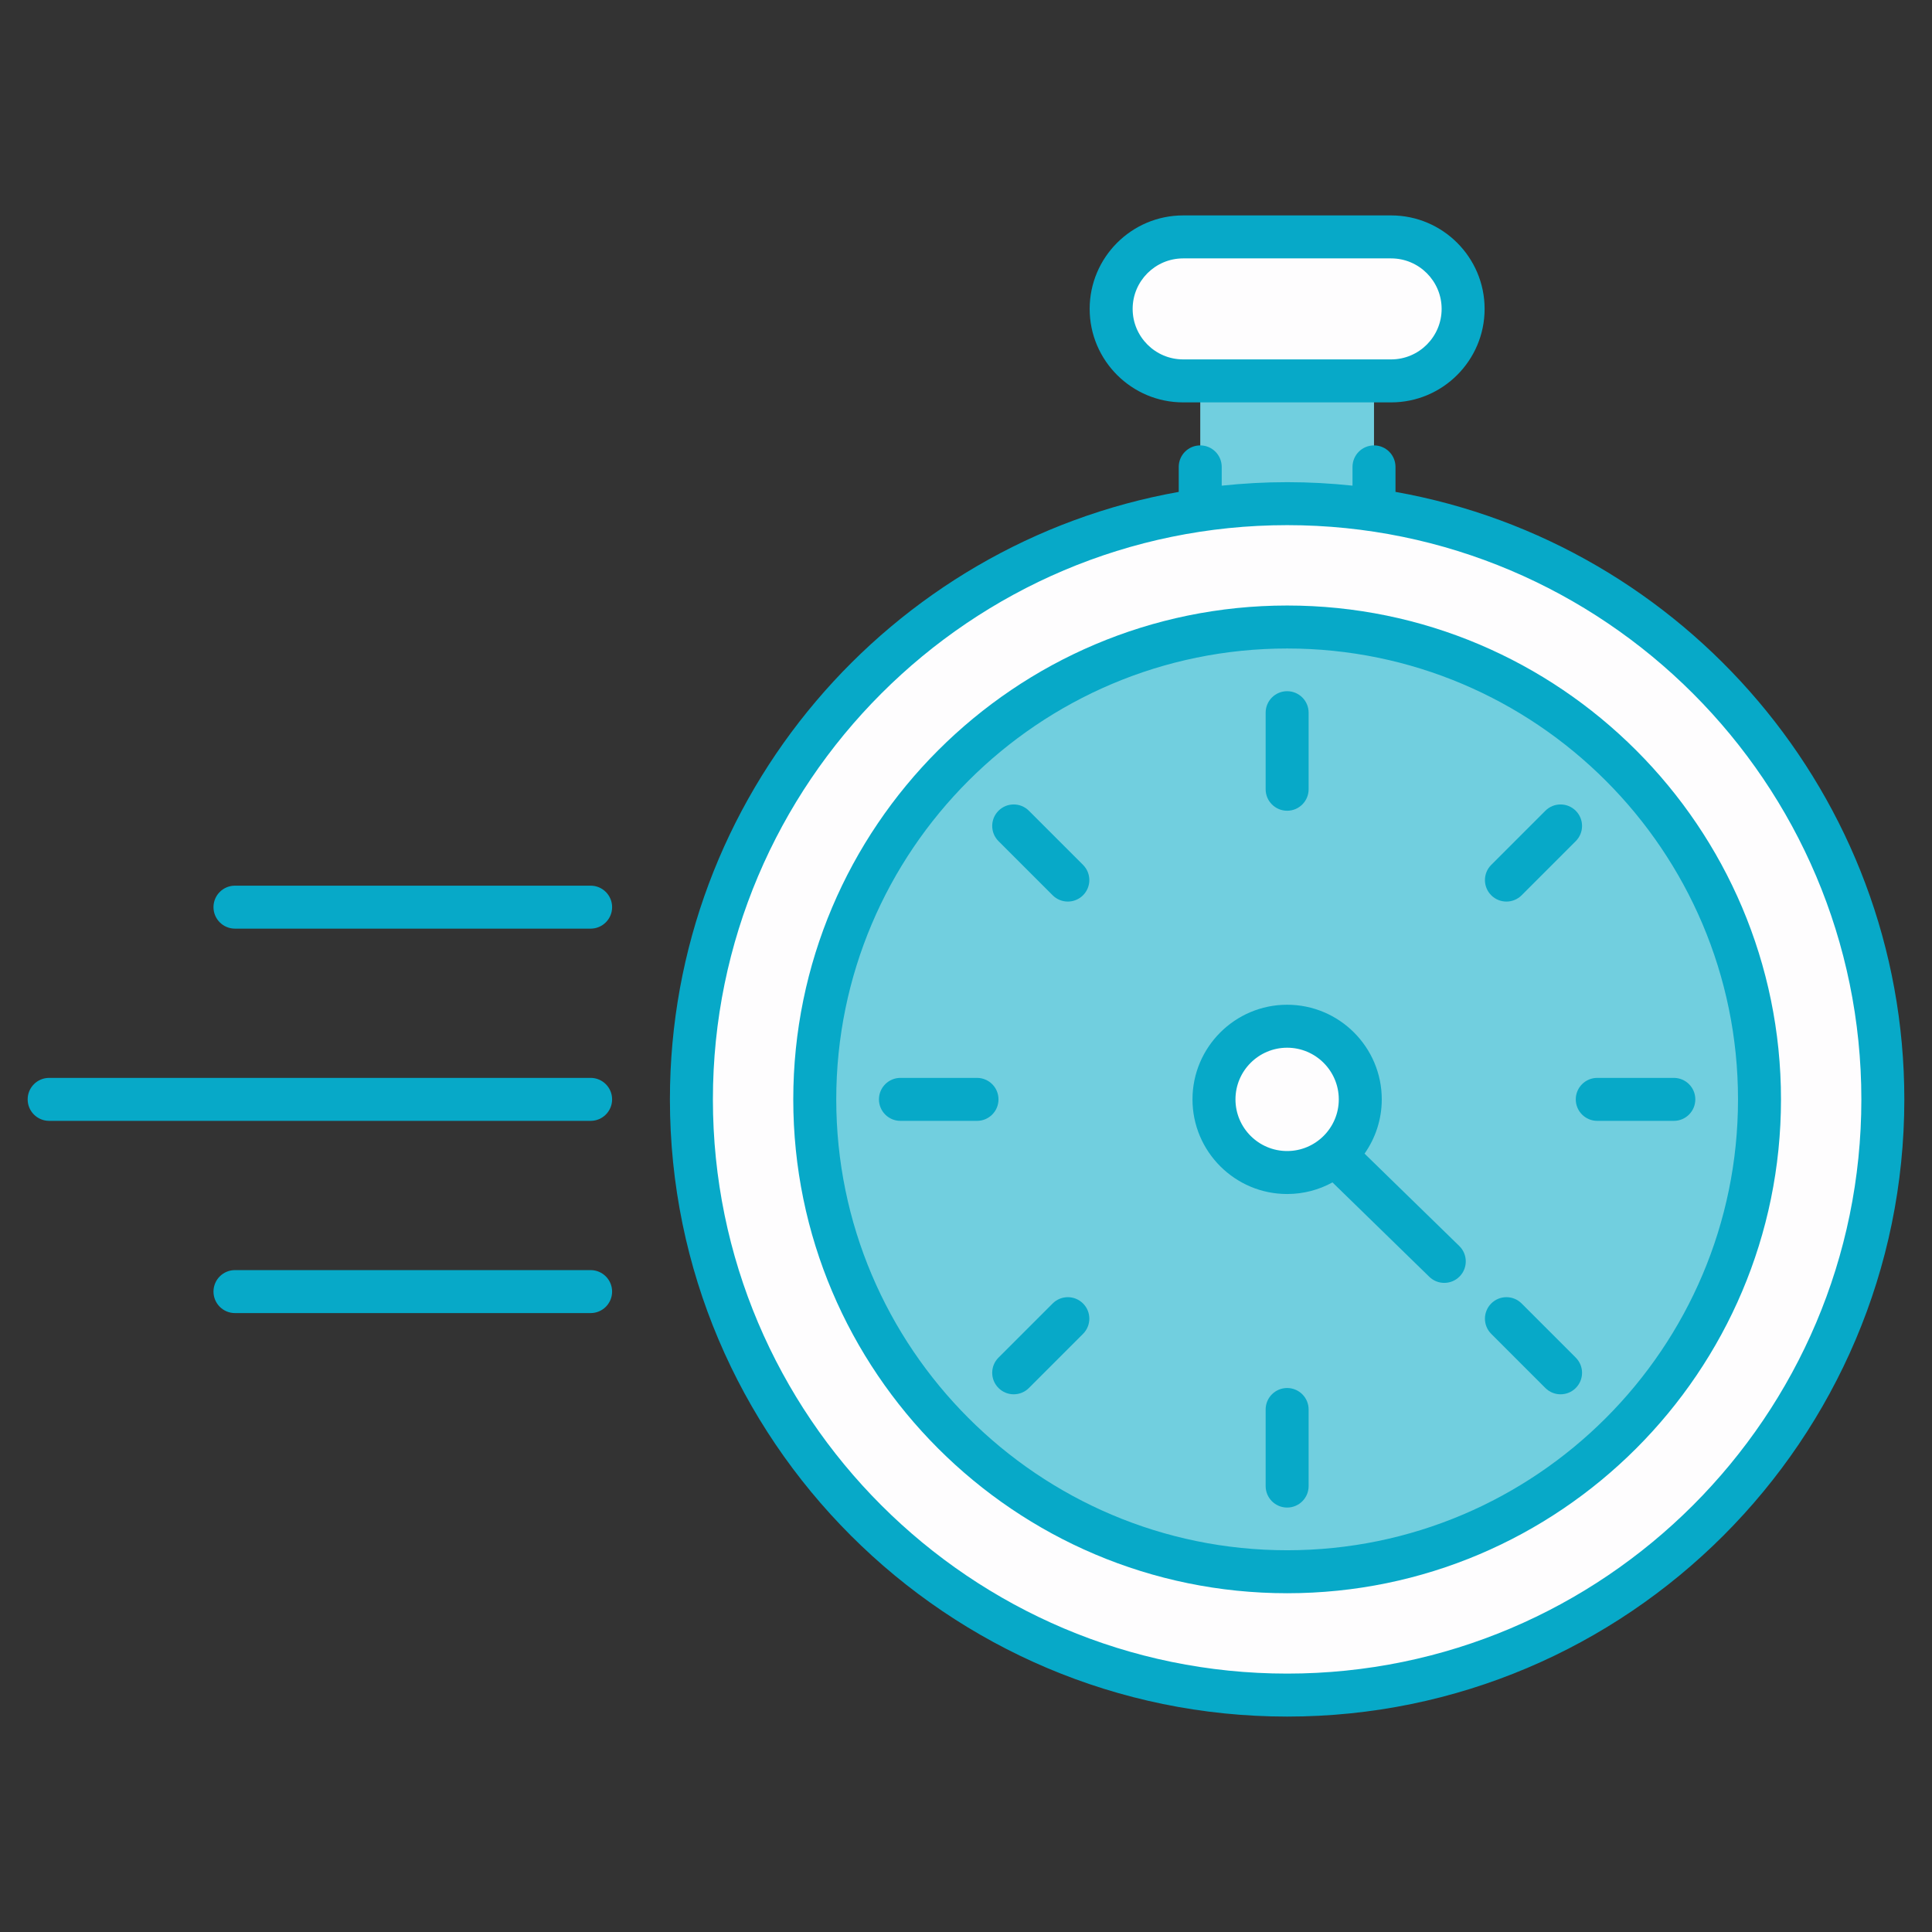 <svg xmlns:xlink="http://www.w3.org/1999/xlink" version="1.1" height="300" width="300" xmlns="http://www.w3.org/2000/svg" viewBox="0 0 512 512"><rect x="0" y="0" width="512" height="512" fill="#333333" stroke="none"/><g transform="matrix(1,0,0,1,0,0)" height="100%" width="100%"><g id="_x30_4_Chronometer"><g><path stroke-opacity="1" stroke="none" data-original-color="#b8daffff" fill-opacity="1" fill="#71cfdf" d="m318.08 100.94h46.048v55.666h-46.048z"></path><path stroke-opacity="1" stroke="none" data-original-color="#fefdfeff" fill-opacity="1" fill="#fefdfe" d="m387.74 81.861c0 10.537-8.542 19.079-19.079 19.079h-55.116c-10.537 0-19.079-8.542-19.079-19.079 0-10.537 8.542-19.079 19.079-19.079h55.116c10.537.001 19.079 8.543 19.079 19.079z"></path><path stroke-opacity="1" stroke="none" data-original-color="#fefdfeff" fill-opacity="1" fill="#fefdfe" d="m498.976 291.366c0 87.199-70.653 157.852-157.852 157.852s-157.892-70.653-157.892-157.852 70.693-157.892 157.892-157.892 157.852 70.693 157.852 157.892z"></path><path stroke-opacity="1" stroke="none" data-original-color="#b8daffff" fill-opacity="1" fill="#71cfdf" d="m466.286 291.362c0 69.143-56.023 125.167-125.167 125.167-69.143 0-125.198-56.023-125.198-125.167 0-69.143 56.055-125.198 125.198-125.198 69.144-.001 125.167 56.055 125.167 125.198z"></path><path stroke-opacity="1" stroke="none" data-original-color="#fefdfeff" fill-opacity="1" fill="#fefdfe" d="m360.488 291.348c0 10.707-8.675 19.382-19.382 19.382s-19.387-8.675-19.387-19.382 8.68-19.387 19.387-19.387c10.707.001 19.382 8.681 19.382 19.387z"></path><g fill="#3f8cf4"><path stroke-opacity="1" stroke="none" data-original-color="#3f8cf4ff" fill-opacity="1" fill="#07a9c8" d="m313.547 106.636h55.116c13.658 0 24.774-11.113 24.774-24.774s-11.115-24.774-24.774-24.774h-55.116c-13.658 0-24.774 11.113-24.774 24.774s11.116 24.774 24.774 24.774zm0-38.158h55.116c7.382 0 13.384 6.004 13.384 13.384s-6.002 13.384-13.384 13.384h-55.116c-7.382 0-13.384-6.004-13.384-13.384s6.002-13.384 13.384-13.384z"></path><path stroke-opacity="1" stroke="none" data-original-color="#3f8cf4ff" fill-opacity="1" fill="#07a9c8" d="m369.82 130.353v-6.622c0-3.146-2.551-5.695-5.695-5.695s-5.695 2.549-5.695 5.695v4.972c-5.689-.601-11.461-.924-17.307-.924-5.863 0-11.65.325-17.355.929v-4.978c0-3.146-2.551-5.695-5.695-5.695s-5.695 2.549-5.695 5.695v6.629c-76.536 13.63-134.842 80.614-134.842 161.006 0 90.18 73.383 163.546 163.586 163.546 90.178 0 163.546-73.366 163.546-163.546.001-80.405-58.313-147.399-134.848-161.012zm-28.697 313.169c-83.923 0-152.197-68.257-152.197-152.156 0-83.921 68.274-152.197 152.197-152.197 83.901 0 152.156 68.276 152.156 152.197.001 83.899-68.255 152.156-152.156 152.156z"></path><path stroke-opacity="1" stroke="none" data-original-color="#3f8cf4ff" fill-opacity="1" fill="#07a9c8" d="m341.12 160.469c-72.174 0-130.894 58.72-130.894 130.894 0 72.157 58.72 130.86 130.894 130.86 72.156 0 130.86-58.703 130.86-130.86 0-72.175-58.705-130.894-130.86-130.894zm0 250.364c-65.894 0-119.504-53.594-119.504-119.471 0-65.895 53.611-119.504 119.504-119.504 65.875 0 119.471 53.609 119.471 119.504 0 65.877-53.596 119.471-119.471 119.471z"></path><path stroke-opacity="1" stroke="none" data-original-color="#3f8cf4ff" fill-opacity="1" fill="#07a9c8" d="m341.105 214.854c3.144 0 5.695-2.549 5.695-5.695v-20.291c0-3.146-2.551-5.695-5.695-5.695s-5.695 2.549-5.695 5.695v20.291c0 3.146 2.551 5.695 5.695 5.695z"></path><path stroke-opacity="1" stroke="none" data-original-color="#3f8cf4ff" fill-opacity="1" fill="#07a9c8" d="m341.105 367.837c-3.144 0-5.695 2.549-5.695 5.695v20.291c0 3.146 2.551 5.695 5.695 5.695s5.695-2.549 5.695-5.695v-20.291c0-3.146-2.551-5.695-5.695-5.695z"></path><path stroke-opacity="1" stroke="none" data-original-color="#3f8cf4ff" fill-opacity="1" fill="#07a9c8" d="m403.246 237.257 14.344-14.346c2.225-2.225 2.225-5.83 0-8.053-2.224-2.225-5.828-2.225-8.053 0l-14.344 14.346c-2.225 2.225-2.225 5.83 0 8.053 2.225 2.224 5.829 2.224 8.053 0z"></path><path stroke-opacity="1" stroke="none" data-original-color="#3f8cf4ff" fill-opacity="1" fill="#07a9c8" d="m278.963 345.434-14.348 14.348c-2.225 2.223-2.225 5.83 0 8.053 2.224 2.224 5.828 2.225 8.053 0l14.348-14.348c2.225-2.223 2.225-5.83 0-8.053-2.224-2.224-5.828-2.224-8.053 0z"></path><path stroke-opacity="1" stroke="none" data-original-color="#3f8cf4ff" fill-opacity="1" fill="#07a9c8" d="m417.595 291.346c0 3.146 2.551 5.695 5.695 5.695h20.291c3.144 0 5.695-2.549 5.695-5.695s-2.551-5.695-5.695-5.695h-20.291c-3.145 0-5.695 2.549-5.695 5.695z"></path><path stroke-opacity="1" stroke="none" data-original-color="#3f8cf4ff" fill-opacity="1" fill="#07a9c8" d="m258.917 285.651h-20.291c-3.144 0-5.695 2.549-5.695 5.695s2.551 5.695 5.695 5.695h20.291c3.144 0 5.695-2.549 5.695-5.695s-2.551-5.695-5.695-5.695z"></path><path stroke-opacity="1" stroke="none" data-original-color="#3f8cf4ff" fill-opacity="1" fill="#07a9c8" d="m403.246 345.434c-2.225-2.225-5.828-2.223-8.053-.002-2.225 2.224-2.225 5.83 0 8.055l14.344 14.348c2.224 2.224 5.827 2.224 8.053.002 2.225-2.225 2.225-5.83 0-8.055z"></path><path stroke-opacity="1" stroke="none" data-original-color="#3f8cf4ff" fill-opacity="1" fill="#07a9c8" d="m272.668 214.858c-2.225-2.225-5.828-2.225-8.053 0s-2.225 5.83 0 8.053l14.348 14.346c2.224 2.224 5.828 2.225 8.053 0s2.225-5.83 0-8.053z"></path><path stroke-opacity="1" stroke="none" data-original-color="#3f8cf4ff" fill-opacity="1" fill="#07a9c8" d="m361.62 305.724c2.865-4.075 4.562-9.028 4.562-14.377 0-13.829-11.249-25.081-25.078-25.081s-25.081 11.252-25.081 25.081c0 13.827 11.252 25.078 25.081 25.078 4.353 0 8.448-1.118 12.02-3.077l25.652 25.011c2.254 2.202 5.864 2.142 8.053-.102 2.195-2.252 2.15-5.858-.104-8.055zm-34.207-14.377c0-7.55 6.143-13.692 13.692-13.692 7.548 0 13.688 6.142 13.688 13.692 0 7.548-6.14 13.688-13.688 13.688-7.549.001-13.692-6.139-13.692-13.688z"></path><path stroke-opacity="1" stroke="none" data-original-color="#3f8cf4ff" fill-opacity="1" fill="#07a9c8" d="m62.271 246.099h94.249c3.144 0 5.695-2.549 5.695-5.695s-2.551-5.695-5.695-5.695h-94.249c-3.146 0-5.695 2.549-5.695 5.695s2.549 5.695 5.695 5.695z"></path><path stroke-opacity="1" stroke="none" data-original-color="#3f8cf4ff" fill-opacity="1" fill="#07a9c8" d="m156.519 347.981c3.144 0 5.695-2.549 5.695-5.695s-2.551-5.695-5.695-5.695h-94.248c-3.146 0-5.695 2.549-5.695 5.695s2.549 5.695 5.695 5.695z"></path><path stroke-opacity="1" stroke="none" data-original-color="#3f8cf4ff" fill-opacity="1" fill="#07a9c8" d="m13.026 297.04h143.494c3.144 0 5.695-2.549 5.695-5.695s-2.551-5.695-5.695-5.695h-143.494c-3.146 0-5.695 2.549-5.695 5.695s2.549 5.695 5.695 5.695z"></path></g></g></g><g id="Layer_1"></g></g></svg>